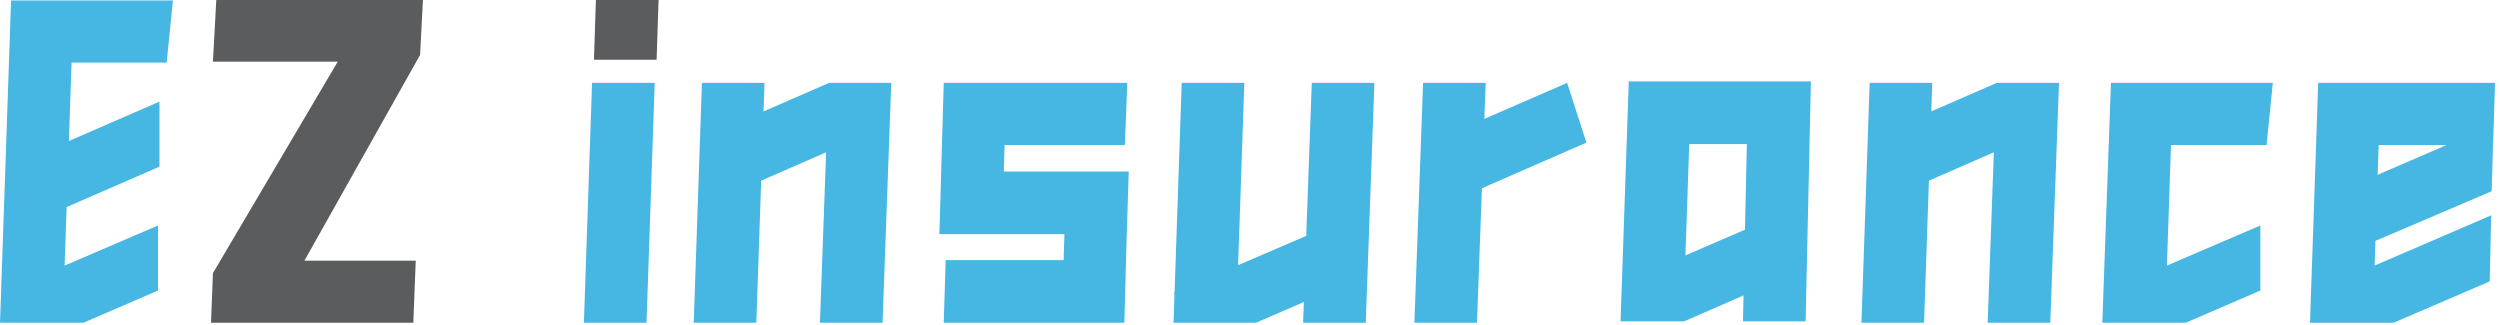 <svg width="231" height="30" viewBox="0 0 231 30" fill="none" xmlns="http://www.w3.org/2000/svg">
<path d="M3.518 0.046H1.022L0.097 27.062H0.092L0.097 27.073L0 29.823H2.273H5.786H7.702L14.601 26.844V20.834L5.969 24.541L6.157 19.131L14.733 15.4V9.39L6.365 13.03L6.614 5.786H15.399L15.979 0.046H6.813H3.518Z" fill="#46B6E3"/>
<path d="M19.675 5.699H31.206L19.675 25.237L19.497 29.823H38.191L38.415 24.083H28.13L38.816 5.074L39.081 0H19.985L19.675 5.699Z" fill="#5B5C5E"/>
<path d="M53.952 29.823H59.738L60.495 7.656H54.705L53.952 29.823Z" fill="#46B6E3"/>
<path d="M54.882 5.521H60.672L60.85 0H55.06L54.882 5.521Z" fill="#5B5C5E"/>
<path d="M76.561 7.656V7.677L70.551 10.295L70.643 7.656H64.857L64.1 29.823H69.885L70.333 16.691L76.332 14.072L75.762 29.823H81.548L82.351 7.656H76.561Z" fill="#46B6E3"/>
<path d="M92.824 13.396H103.938L104.162 7.656H92.987H90.049H87.201L86.8 21.633H89.738H92.585H98.351L98.28 24.037H93.165H87.379L87.201 29.823H87.379H92.987H98.107H101.269H103.892L104.111 21.633H104.116L104.294 15.847H92.753L92.824 13.396Z" fill="#46B6E3"/>
<path d="M120.695 21.795L114.401 24.5L114.976 7.656H109.19L108.529 27.021L108.433 27.062L108.524 27.179L108.433 29.823H110.614H114.218H116.043L120.477 27.906L120.405 29.823H126.196L126.994 7.656H121.209L120.695 21.795Z" fill="#46B6E3"/>
<path d="M144.803 7.656L137.156 10.987L137.278 7.656H131.493L130.689 29.823H136.475L136.927 17.392L146.582 13.178L144.803 7.656Z" fill="#46B6E3"/>
<path d="M155.734 23.6L156.085 13.31H161.408L161.235 21.221L155.734 23.6ZM161.535 7.524H150.498L149.74 29.691H155.617L161.103 27.296L161.052 29.691H166.838L167.326 7.524H161.535Z" fill="#46B6E3"/>
<path d="M184.464 7.656L184.459 7.677L178.45 10.295L178.541 7.656H172.756L171.998 29.823H177.784L178.231 16.691L184.23 14.072L183.661 29.823H189.446L190.25 7.656H184.464Z" fill="#46B6E3"/>
<path d="M197.549 7.656H195.053L194.352 27.057L194.341 27.062L194.352 27.077L194.255 29.823H196.568H200.041H201.957L208.856 26.844V20.834L200.224 24.541L200.6 13.396H209.431L210.01 7.656H200.798H197.549Z" fill="#46B6E3"/>
<path d="M219.696 16.147L219.787 13.402H226.066L219.696 16.147ZM230.535 7.656H214.2L213.539 27.062H213.534V27.072L213.447 29.828H221.15L230.052 26L230.184 19.899L219.416 24.535L219.492 22.253L230.23 17.672L230.352 13.396H230.362L230.54 7.656H230.535Z" fill="#46B6E3"/>
</svg>
